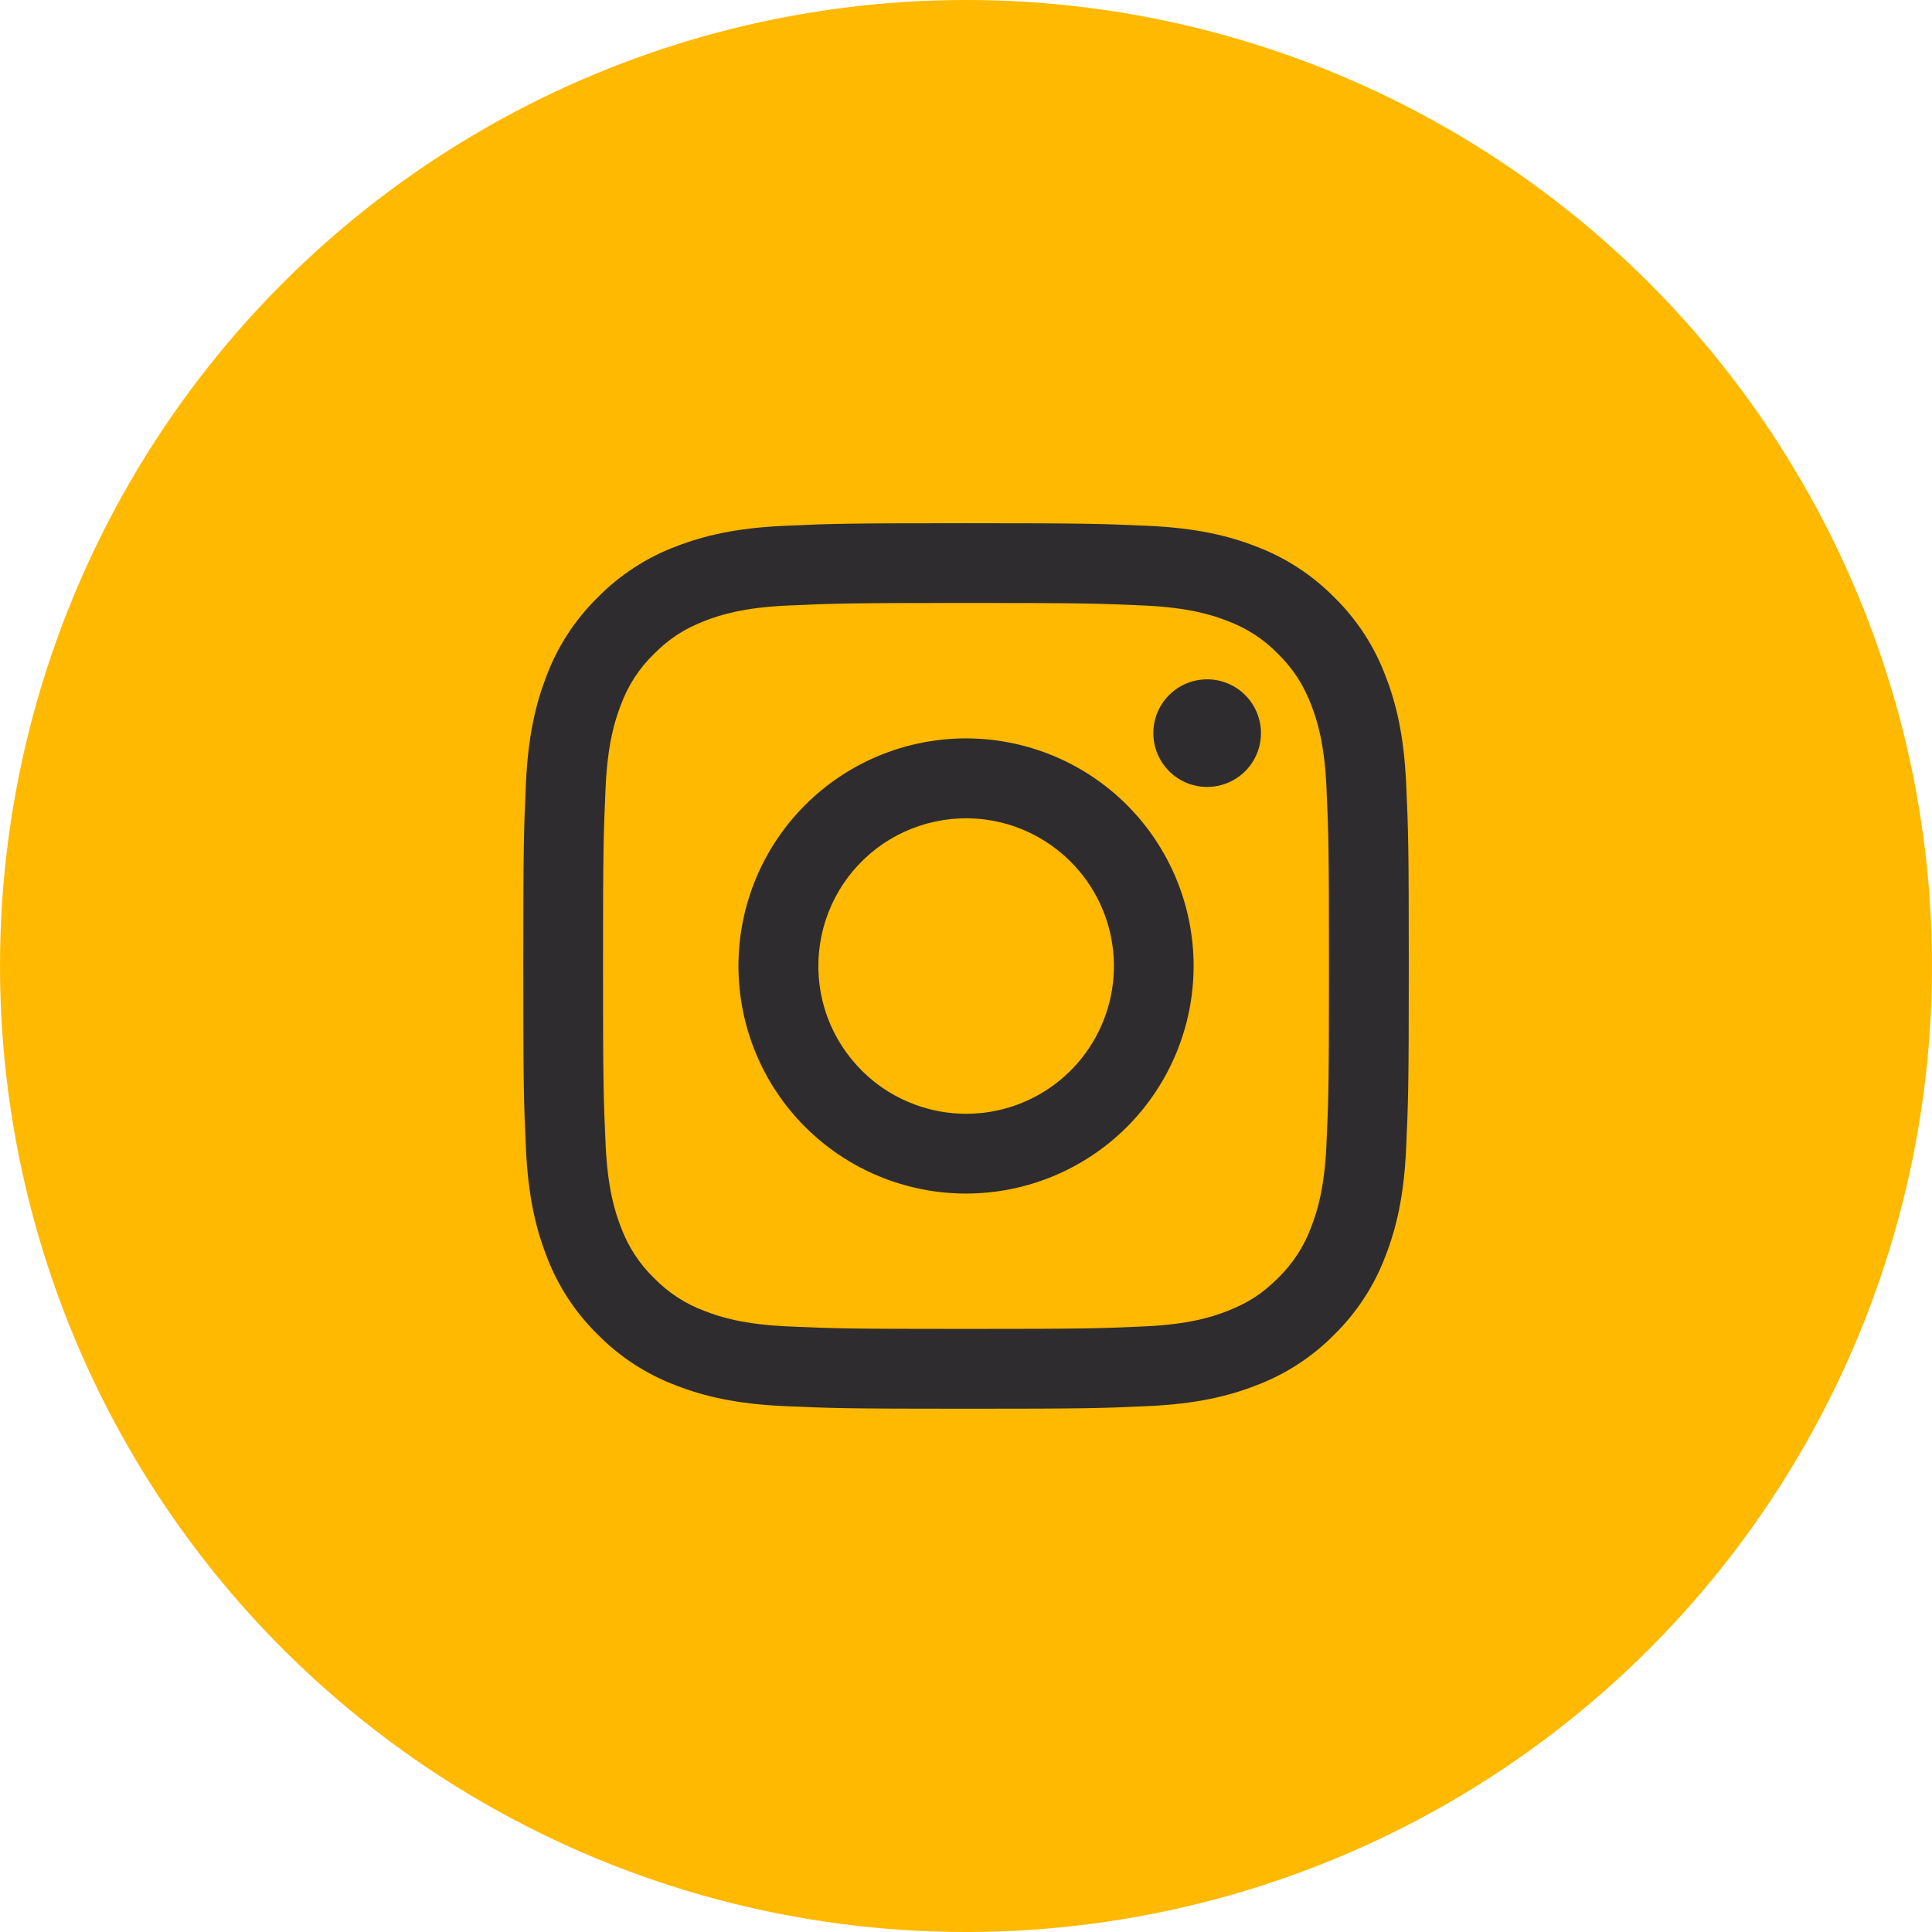 <?xml version="1.0" encoding="UTF-8"?>
<svg xmlns="http://www.w3.org/2000/svg" width="32" height="32" viewBox="0 0 32 32" fill="none">
  <circle cx="16" cy="16" r="16" fill="#FFB900"></circle>
  <g clip-path="url(#clip0_2196_64)">
    <path fill-rule="evenodd" clip-rule="evenodd" d="M12.977 8.71C13.759 8.674 14.008 8.666 16 8.666C17.992 8.666 18.242 8.675 19.023 8.71C19.804 8.745 20.338 8.87 20.804 9.051C21.293 9.235 21.736 9.524 22.103 9.897C22.476 10.263 22.764 10.706 22.948 11.195C23.13 11.662 23.254 12.195 23.29 12.975C23.326 13.759 23.334 14.008 23.334 15.999C23.334 17.991 23.325 18.241 23.29 19.023C23.254 19.803 23.13 20.336 22.948 20.803C22.764 21.292 22.476 21.735 22.103 22.102C21.736 22.475 21.293 22.763 20.804 22.947C20.338 23.129 19.804 23.253 19.024 23.289C18.242 23.325 17.992 23.333 16 23.333C14.008 23.333 13.759 23.324 12.977 23.289C12.197 23.253 11.664 23.129 11.197 22.947C10.708 22.763 10.264 22.475 9.898 22.102C9.525 21.736 9.236 21.293 9.052 20.803C8.871 20.337 8.747 19.803 8.711 19.023C8.675 18.24 8.667 17.991 8.667 15.999C8.667 14.007 8.676 13.758 8.711 12.977C8.746 12.195 8.871 11.662 9.052 11.195C9.236 10.706 9.525 10.263 9.898 9.897C10.264 9.524 10.707 9.235 11.196 9.051C11.663 8.87 12.196 8.746 12.976 8.71H12.977ZM18.964 10.03C18.19 9.995 17.958 9.987 16 9.987C14.042 9.987 13.81 9.995 13.037 10.03C12.322 10.063 11.934 10.182 11.675 10.283C11.333 10.416 11.088 10.574 10.832 10.831C10.588 11.067 10.401 11.355 10.284 11.674C10.183 11.933 10.064 12.321 10.031 13.036C9.996 13.809 9.988 14.041 9.988 15.999C9.988 17.957 9.996 18.189 10.031 18.963C10.064 19.678 10.183 20.066 10.284 20.325C10.401 20.643 10.588 20.931 10.832 21.168C11.068 21.411 11.357 21.599 11.675 21.716C11.934 21.817 12.322 21.936 13.037 21.969C13.81 22.004 14.042 22.011 16 22.011C17.959 22.011 18.19 22.004 18.964 21.969C19.679 21.936 20.067 21.817 20.326 21.716C20.668 21.583 20.912 21.425 21.169 21.168C21.412 20.931 21.6 20.643 21.717 20.325C21.818 20.066 21.937 19.678 21.97 18.963C22.005 18.189 22.012 17.957 22.012 15.999C22.012 14.041 22.005 13.809 21.97 13.036C21.937 12.321 21.818 11.933 21.717 11.674C21.584 11.332 21.426 11.087 21.169 10.831C20.932 10.587 20.644 10.4 20.326 10.283C20.067 10.182 19.679 10.063 18.964 10.03ZM15.064 18.26C15.587 18.478 16.169 18.507 16.712 18.343C17.254 18.179 17.723 17.832 18.037 17.361C18.352 16.89 18.494 16.324 18.438 15.76C18.382 15.196 18.132 14.669 17.73 14.269C17.474 14.014 17.165 13.818 16.825 13.696C16.484 13.574 16.121 13.53 15.761 13.565C15.401 13.601 15.053 13.716 14.743 13.901C14.433 14.087 14.168 14.34 13.966 14.641C13.766 14.941 13.634 15.283 13.581 15.641C13.528 15.998 13.554 16.363 13.659 16.71C13.764 17.056 13.945 17.374 14.188 17.642C14.43 17.911 14.729 18.122 15.064 18.26ZM13.335 13.334C13.685 12.984 14.101 12.706 14.558 12.517C15.015 12.328 15.505 12.23 16 12.23C16.495 12.23 16.985 12.328 17.443 12.517C17.9 12.706 18.316 12.984 18.666 13.334C19.016 13.684 19.293 14.1 19.483 14.557C19.672 15.014 19.77 15.504 19.77 15.999C19.77 16.494 19.672 16.985 19.483 17.442C19.293 17.899 19.016 18.315 18.666 18.665C17.959 19.372 17 19.769 16 19.769C15.001 19.769 14.042 19.372 13.335 18.665C12.628 17.958 12.231 16.999 12.231 15.999C12.231 15 12.628 14.041 13.335 13.334ZM20.606 12.791C20.692 12.71 20.762 12.611 20.81 12.502C20.858 12.393 20.884 12.275 20.885 12.156C20.887 12.037 20.865 11.918 20.82 11.808C20.775 11.697 20.709 11.597 20.624 11.513C20.54 11.428 20.44 11.362 20.329 11.317C20.219 11.272 20.1 11.25 19.981 11.252C19.862 11.254 19.744 11.279 19.635 11.327C19.526 11.375 19.427 11.445 19.346 11.531C19.186 11.7 19.099 11.924 19.103 12.156C19.106 12.388 19.2 12.609 19.364 12.773C19.528 12.937 19.749 13.031 19.981 13.034C20.213 13.038 20.437 12.95 20.606 12.791Z" fill="#2E2C2F"></path>
  </g>
  <defs>
    <clipPath id="clip0_2196_64">
      <rect width="16" height="16" fill="white" transform="translate(8 8)"></rect>
    </clipPath>
  </defs>
</svg>
